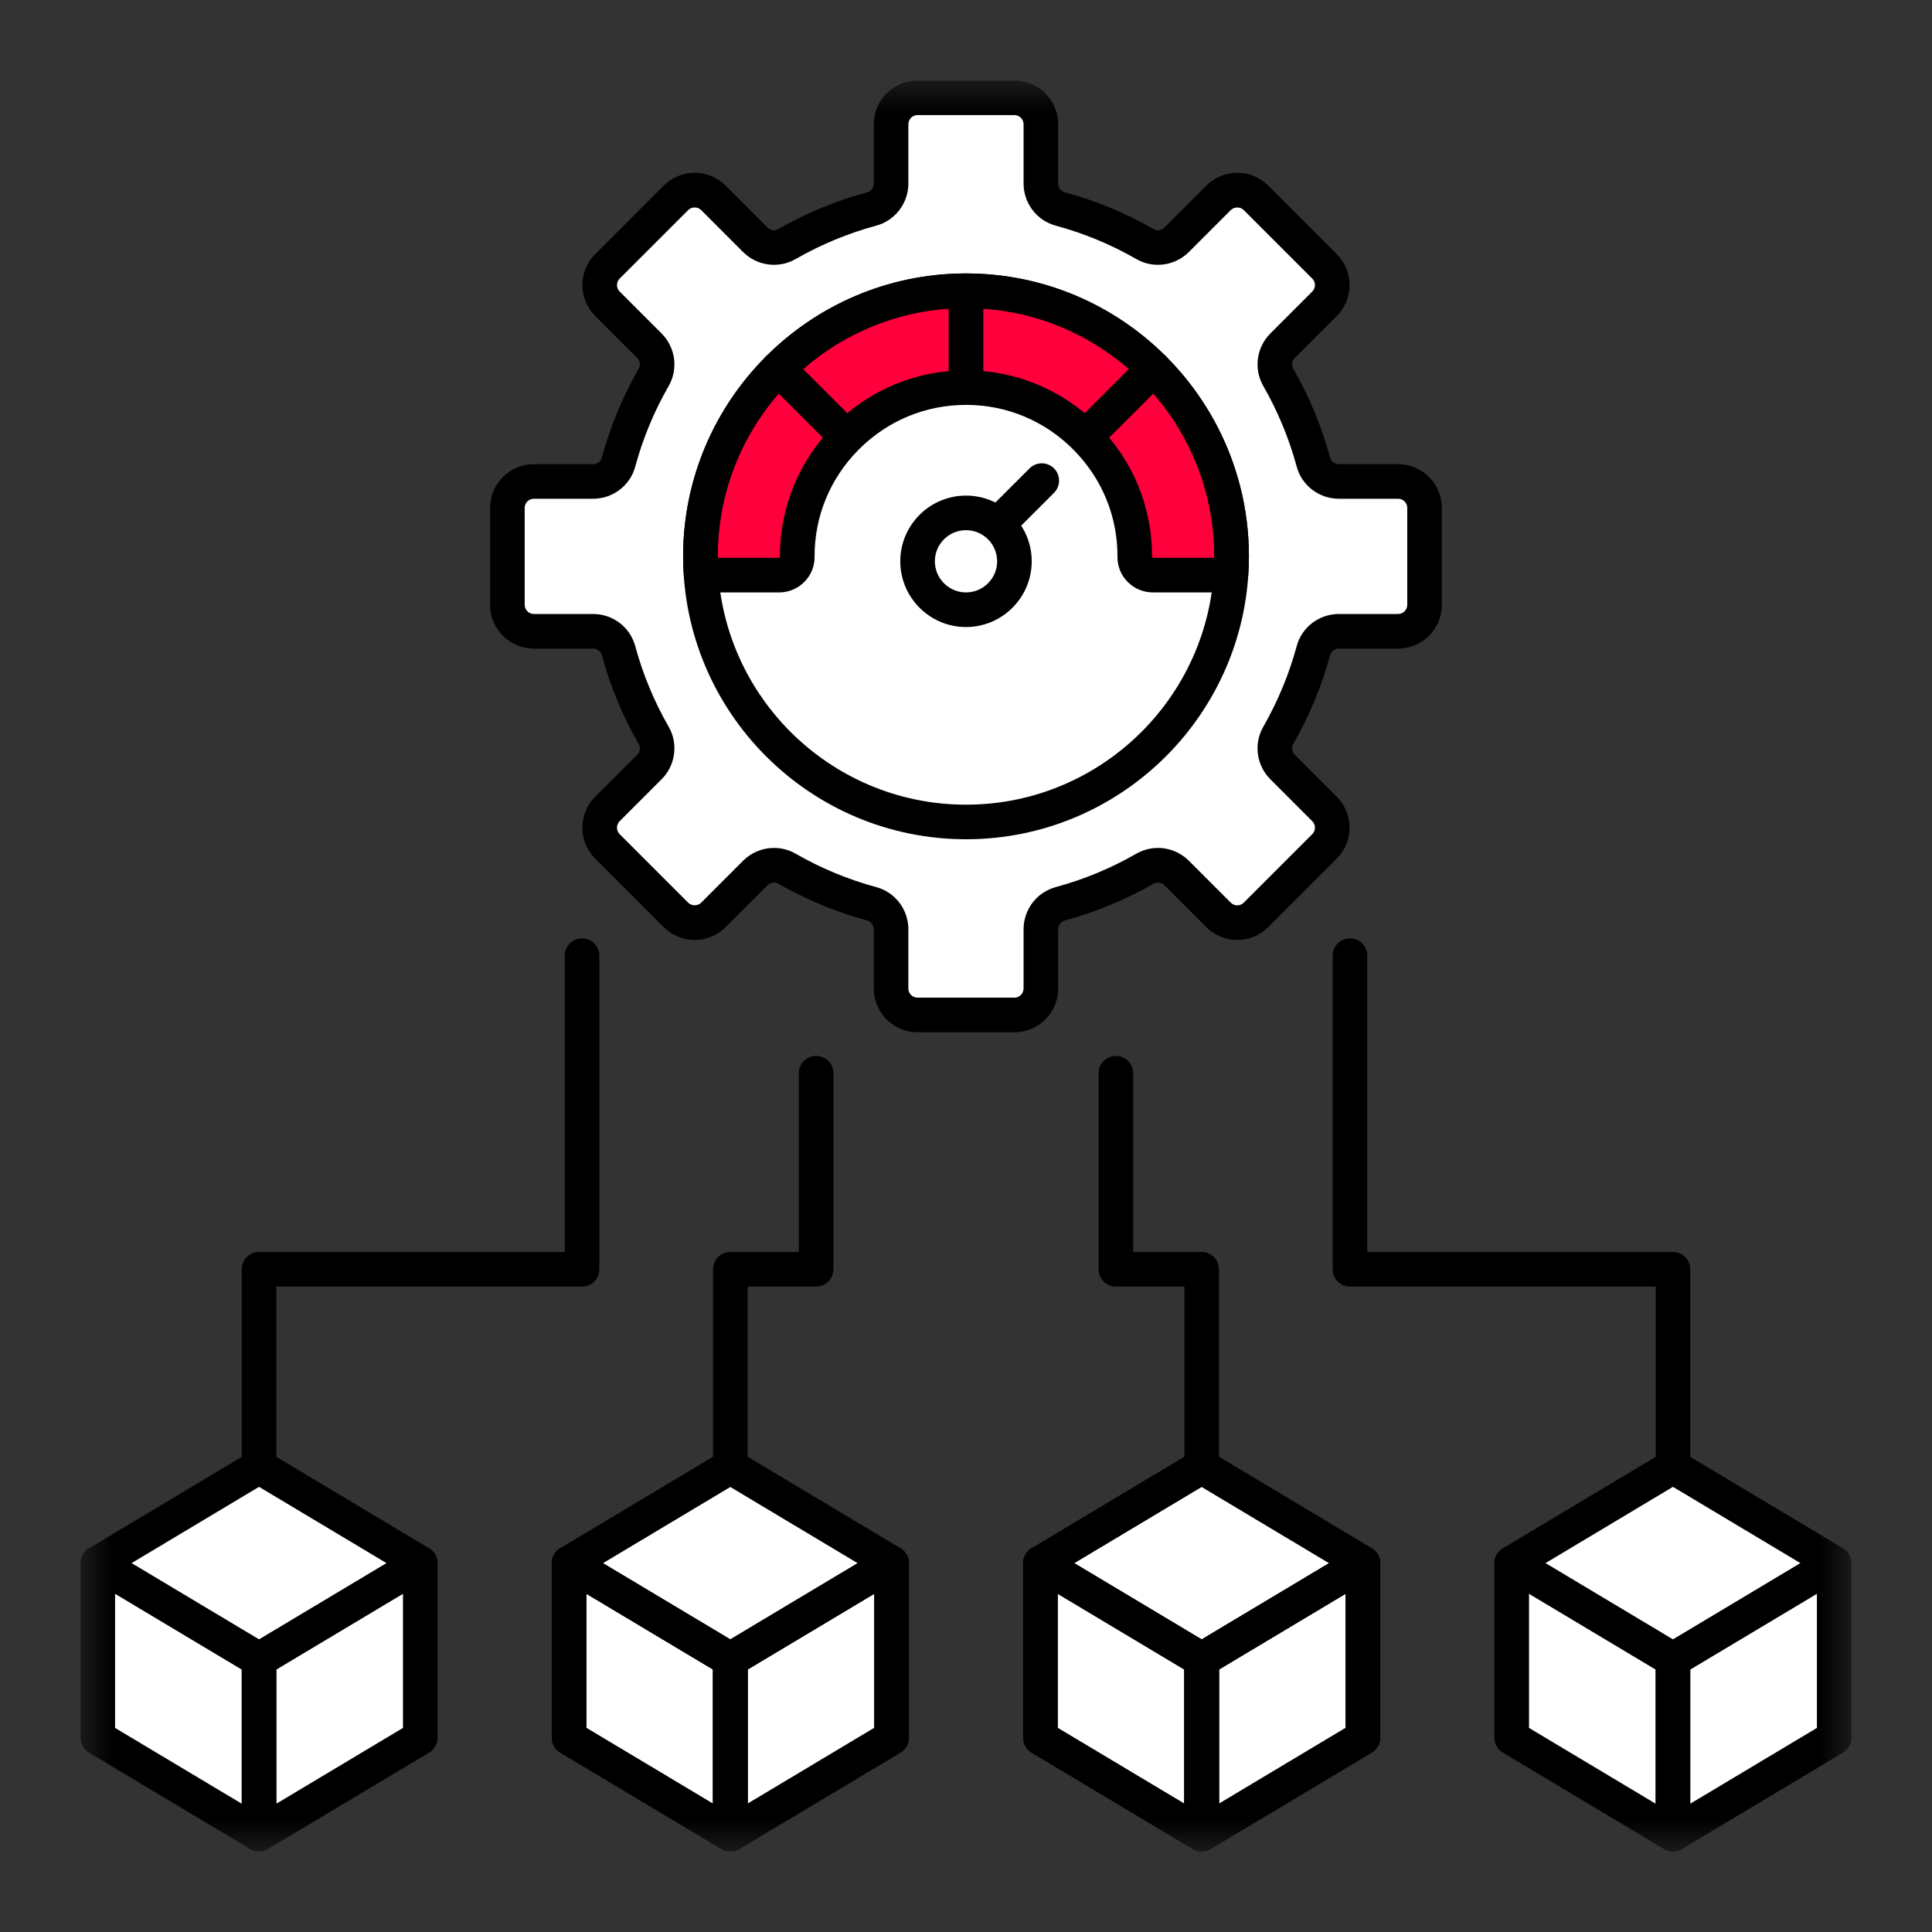 <svg width="60" height="60" viewBox="0 0 60 60" fill="none" xmlns="http://www.w3.org/2000/svg">
<rect x="0" y="0" width="60" height="60" fill="#333333" stroke="none"/>
<g clip-path="url(#clip0_69_1601)">
<mask id="mask0_69_1601" style="mask-type:luminance" maskUnits="userSpaceOnUse" x="2" y="2" width="56" height="56">
<path d="M57.5 2.5H2.5V57.5H57.5V2.5Z" fill="white"/>
</mask>
<g mask="url(#mask0_69_1601)">
<path d="M37.319 45.548L32.311 48.545L37.319 51.541L42.327 48.545L37.319 45.548Z" fill="#FF003C"/>
<path d="M32.311 53.967L37.319 56.963V51.542L32.311 48.545V53.967Z" fill="#FF003C"/>
<path d="M42.327 53.967L37.319 56.963V51.542L42.327 48.545V53.967Z" fill="#FF003C"/>
<path d="M37.319 45.548L32.311 48.545L37.319 51.541L42.327 48.545L37.319 45.548Z" fill="white"/>
<path d="M32.311 53.967L37.319 56.963V51.542L32.311 48.545V53.967Z" fill="white"/>
<path d="M42.327 53.967L37.319 56.963V51.542L42.327 48.545V53.967Z" fill="white"/>
<path d="M22.681 45.548L17.673 48.545L22.681 51.541L27.689 48.545L22.681 45.548Z" fill="#FF003C"/>
<path d="M17.673 53.967L22.681 56.963V51.542L17.673 48.545V53.967Z" fill="#FF003C"/>
<path d="M27.689 53.967L22.681 56.963V51.542L27.689 48.545V53.967Z" fill="#FF003C"/>
<path d="M22.681 45.548L17.673 48.545L22.681 51.541L27.689 48.545L22.681 45.548Z" fill="white"/>
<path d="M17.673 53.967L22.681 56.963V51.542L17.673 48.545V53.967Z" fill="white"/>
<path d="M27.689 53.967L22.681 56.963V51.542L27.689 48.545V53.967Z" fill="white"/>
<path d="M51.955 45.548L46.947 48.545L51.955 51.541L56.963 48.545L51.955 45.548Z" fill="white"/>
<path d="M46.947 53.967L51.955 56.963V51.542L46.947 48.545V53.967Z" fill="white"/>
<path d="M56.963 53.967L51.955 56.963V51.542L56.963 48.545V53.967Z" fill="white"/>
<path d="M8.045 45.548L3.037 48.545L8.045 51.541L13.052 48.545L8.045 45.548Z" fill="white"/>
<path d="M3.037 53.967L8.045 56.963V51.542L3.037 48.545V53.967Z" fill="white"/>
<path d="M13.052 53.967L8.045 56.963V51.542L13.052 48.545V53.967Z" fill="white"/>
<path d="M43.419 14.952H41.58C41.212 14.952 40.886 14.709 40.79 14.354C40.538 13.422 40.168 12.538 39.697 11.719C39.514 11.399 39.572 10.996 39.832 10.736C40.366 10.202 40.808 9.76 41.134 9.434C41.455 9.113 41.454 8.593 41.134 8.273L39.005 6.144C38.684 5.823 38.164 5.823 37.844 6.144C37.518 6.47 37.076 6.912 36.542 7.446C36.282 7.706 35.879 7.764 35.559 7.581C34.74 7.11 33.856 6.74 32.923 6.488C32.569 6.392 32.325 6.066 32.325 5.698V3.858C32.325 3.405 31.958 3.037 31.504 3.037H28.494C28.041 3.037 27.673 3.405 27.673 3.858V5.698C27.673 6.066 27.43 6.392 27.075 6.488C26.142 6.74 25.258 7.11 24.439 7.581C24.12 7.764 23.716 7.706 23.456 7.446L22.155 6.144C21.834 5.823 21.314 5.823 20.993 6.144L18.865 8.273C18.544 8.593 18.544 9.113 18.865 9.434C19.191 9.76 19.633 10.202 20.166 10.736C20.427 10.996 20.485 11.399 20.301 11.719C19.831 12.537 19.461 13.422 19.209 14.354C19.113 14.709 18.786 14.952 18.419 14.952H16.579C16.125 14.952 15.758 15.32 15.758 15.774V18.784C15.758 19.237 16.125 19.605 16.579 19.605H18.419C18.786 19.605 19.113 19.848 19.209 20.203C19.461 21.136 19.831 22.02 20.301 22.839C20.485 23.158 20.427 23.561 20.166 23.822L18.865 25.123C18.544 25.444 18.544 25.964 18.865 26.285L20.993 28.413C21.314 28.734 21.834 28.734 22.155 28.413C22.48 28.087 22.923 27.645 23.456 27.112C23.716 26.851 24.12 26.793 24.439 26.977C25.258 27.447 26.142 27.817 27.075 28.069C27.43 28.165 27.673 28.492 27.673 28.859V30.699C27.673 31.153 28.041 31.52 28.494 31.52H31.504C31.958 31.52 32.325 31.153 32.325 30.699V28.859C32.325 28.492 32.569 28.165 32.923 28.069C33.856 27.817 34.74 27.447 35.559 26.977C35.879 26.793 36.282 26.851 36.542 27.112L37.844 28.413C38.165 28.734 38.684 28.734 39.005 28.413L41.134 26.285C41.454 25.964 41.455 25.444 41.134 25.123C40.808 24.798 40.366 24.355 39.832 23.822C39.572 23.561 39.514 23.158 39.697 22.839C40.168 22.02 40.538 21.136 40.79 20.203C40.886 19.848 41.212 19.605 41.58 19.605H43.419C43.873 19.605 44.241 19.237 44.241 18.784V15.774C44.241 15.32 43.873 14.952 43.419 14.952Z" fill="white"/>
<path d="M30.001 25.527C25.452 25.527 21.752 21.827 21.752 17.278C21.752 12.73 25.452 9.029 30.001 9.029C34.549 9.029 38.249 12.73 38.249 17.278C38.249 21.827 34.549 25.527 30.001 25.527Z" fill="white"/>
<path d="M24.197 17.861C24.506 17.861 24.762 17.611 24.76 17.302C24.743 14.426 27.081 12.037 30.001 12.037C32.915 12.037 35.258 14.421 35.241 17.302C35.239 17.611 35.495 17.861 35.804 17.861H38.227C38.24 17.668 38.249 17.474 38.249 17.278C38.249 12.73 34.549 9.029 30.001 9.029C25.452 9.029 21.752 12.73 21.752 17.278C21.752 17.474 21.761 17.668 21.775 17.861H24.197Z" fill="#FF003C"/>
<path d="M30 18.936C30.831 18.936 31.504 18.262 31.504 17.432C31.504 16.601 30.831 15.928 30 15.928C29.169 15.928 28.496 16.601 28.496 17.432C28.496 18.262 29.169 18.936 30 18.936Z" fill="white"/>
<path d="M37.319 52.079C37.224 52.079 37.128 52.054 37.043 52.003L32.035 49.007C31.873 48.909 31.774 48.734 31.774 48.546C31.774 48.357 31.873 48.182 32.035 48.085L37.043 45.088C37.213 44.987 37.425 44.987 37.595 45.088L42.602 48.085C42.764 48.182 42.864 48.357 42.864 48.546C42.864 48.734 42.764 48.909 42.602 49.007L37.595 52.003C37.51 52.054 37.414 52.079 37.319 52.079ZM33.357 48.546L37.319 50.916L41.281 48.546L37.319 46.175L33.357 48.546Z" fill="black"/>
<path d="M37.319 57.5C37.224 57.5 37.128 57.475 37.043 57.424L32.035 54.428C31.873 54.33 31.774 54.155 31.774 53.967V48.545C31.774 48.352 31.878 48.174 32.046 48.078C32.215 47.983 32.421 47.985 32.587 48.084L37.595 51.081C37.757 51.178 37.856 51.353 37.856 51.542V56.963C37.856 57.157 37.752 57.335 37.584 57.43C37.502 57.477 37.41 57.5 37.319 57.5ZM32.848 53.662L36.782 56.016V51.846L32.848 49.493V53.662Z" fill="black"/>
<path d="M37.319 57.5C37.228 57.5 37.136 57.477 37.054 57.43C36.886 57.335 36.782 57.157 36.782 56.963V51.542C36.782 51.353 36.881 51.178 37.043 51.081L42.051 48.084C42.217 47.985 42.423 47.983 42.592 48.078C42.76 48.174 42.864 48.352 42.864 48.545V53.967C42.864 54.155 42.764 54.33 42.602 54.428L37.595 57.424C37.51 57.475 37.414 57.5 37.319 57.5ZM37.856 51.846V56.016L41.789 53.662V49.493L37.856 51.846Z" fill="black"/>
<path d="M37.319 52.079C37.224 52.079 37.128 52.054 37.043 52.003L32.035 49.007C31.873 48.909 31.774 48.734 31.774 48.546C31.774 48.357 31.873 48.182 32.035 48.085L37.043 45.088C37.213 44.987 37.425 44.987 37.595 45.088L42.602 48.085C42.764 48.182 42.864 48.357 42.864 48.546C42.864 48.734 42.764 48.909 42.602 49.007L37.595 52.003C37.51 52.054 37.414 52.079 37.319 52.079ZM33.357 48.546L37.319 50.916L41.281 48.546L37.319 46.175L33.357 48.546Z" fill="black"/>
<path d="M37.319 57.5C37.224 57.5 37.128 57.475 37.043 57.424L32.035 54.428C31.873 54.33 31.774 54.155 31.774 53.967V48.545C31.774 48.352 31.878 48.174 32.046 48.078C32.215 47.983 32.421 47.985 32.587 48.084L37.595 51.081C37.757 51.178 37.856 51.353 37.856 51.542V56.963C37.856 57.157 37.752 57.335 37.584 57.43C37.502 57.477 37.41 57.5 37.319 57.5ZM32.848 53.662L36.782 56.016V51.846L32.848 49.493V53.662Z" fill="black"/>
<path d="M37.319 57.5C37.228 57.5 37.136 57.477 37.054 57.43C36.886 57.335 36.782 57.157 36.782 56.963V51.542C36.782 51.353 36.881 51.178 37.043 51.081L42.051 48.084C42.217 47.985 42.423 47.983 42.592 48.078C42.76 48.174 42.864 48.352 42.864 48.545V53.967C42.864 54.155 42.764 54.33 42.602 54.428L37.595 57.424C37.51 57.475 37.414 57.5 37.319 57.5ZM37.856 51.846V56.016L41.789 53.662V49.493L37.856 51.846Z" fill="black"/>
<path d="M22.681 52.079C22.585 52.079 22.49 52.054 22.405 52.003L17.398 49.007C17.235 48.909 17.136 48.734 17.136 48.546C17.136 48.357 17.235 48.182 17.398 48.085L22.405 45.088C22.575 44.987 22.787 44.987 22.957 45.088L27.964 48.085C28.127 48.182 28.226 48.357 28.226 48.546C28.226 48.734 28.127 48.909 27.964 49.007L22.957 52.003C22.872 52.054 22.776 52.079 22.681 52.079ZM18.719 48.546L22.681 50.916L26.643 48.546L22.681 46.175L18.719 48.546Z" fill="black"/>
<path d="M22.681 57.5C22.585 57.5 22.49 57.475 22.405 57.424L17.398 54.428C17.235 54.33 17.136 54.155 17.136 53.967V48.545C17.136 48.352 17.24 48.174 17.408 48.078C17.576 47.983 17.783 47.985 17.949 48.084L22.957 51.081C23.119 51.178 23.218 51.353 23.218 51.542V56.963C23.218 57.157 23.114 57.335 22.946 57.43C22.864 57.477 22.772 57.5 22.681 57.5ZM18.21 53.662L22.144 56.016V51.846L18.21 49.493V53.662Z" fill="black"/>
<path d="M22.681 57.5C22.59 57.5 22.498 57.477 22.416 57.43C22.248 57.335 22.144 57.157 22.144 56.963V51.542C22.144 51.353 22.243 51.178 22.405 51.081L27.413 48.084C27.579 47.985 27.785 47.983 27.953 48.078C28.122 48.174 28.226 48.352 28.226 48.545V53.967C28.226 54.155 28.127 54.33 27.964 54.428L22.957 57.424C22.872 57.475 22.776 57.5 22.681 57.5ZM23.218 51.846V56.016L27.151 53.662V49.493L23.218 51.846Z" fill="black"/>
<path d="M22.681 52.079C22.585 52.079 22.49 52.054 22.405 52.003L17.398 49.007C17.235 48.909 17.136 48.734 17.136 48.546C17.136 48.357 17.235 48.182 17.398 48.085L22.405 45.088C22.575 44.987 22.787 44.987 22.957 45.088L27.964 48.085C28.127 48.182 28.226 48.357 28.226 48.546C28.226 48.734 28.127 48.909 27.964 49.007L22.957 52.003C22.872 52.054 22.776 52.079 22.681 52.079ZM18.719 48.546L22.681 50.916L26.643 48.546L22.681 46.175L18.719 48.546Z" fill="black"/>
<path d="M22.681 57.5C22.585 57.5 22.49 57.475 22.405 57.424L17.398 54.428C17.235 54.33 17.136 54.155 17.136 53.967V48.545C17.136 48.352 17.24 48.174 17.408 48.078C17.576 47.983 17.783 47.985 17.949 48.084L22.957 51.081C23.119 51.178 23.218 51.353 23.218 51.542V56.963C23.218 57.157 23.114 57.335 22.946 57.43C22.864 57.477 22.772 57.5 22.681 57.5ZM18.21 53.662L22.144 56.016V51.846L18.21 49.493V53.662Z" fill="black"/>
<path d="M22.681 57.5C22.59 57.5 22.498 57.477 22.416 57.43C22.248 57.335 22.144 57.157 22.144 56.963V51.542C22.144 51.353 22.243 51.178 22.405 51.081L27.413 48.084C27.579 47.985 27.785 47.983 27.953 48.078C28.122 48.174 28.226 48.352 28.226 48.545V53.967C28.226 54.155 28.127 54.33 27.964 54.428L22.957 57.424C22.872 57.475 22.776 57.5 22.681 57.5ZM23.218 51.846V56.016L27.151 53.662V49.493L23.218 51.846Z" fill="black"/>
<path d="M51.955 52.079C51.86 52.079 51.764 52.054 51.679 52.003L46.672 49.007C46.51 48.909 46.41 48.734 46.41 48.546C46.41 48.357 46.51 48.182 46.672 48.085L51.679 45.088C51.849 44.987 52.061 44.987 52.231 45.088L57.239 48.085C57.401 48.182 57.5 48.357 57.5 48.546C57.5 48.734 57.401 48.909 57.239 49.007L52.231 52.003C52.146 52.054 52.051 52.079 51.955 52.079ZM47.994 48.546L51.955 50.916L55.917 48.546L51.955 46.175L47.994 48.546Z" fill="black"/>
<path d="M51.955 57.5C51.86 57.5 51.764 57.475 51.679 57.424L46.672 54.428C46.51 54.33 46.41 54.155 46.41 53.967V48.545C46.41 48.352 46.514 48.174 46.683 48.078C46.851 47.983 47.057 47.985 47.223 48.084L52.231 51.081C52.393 51.178 52.492 51.353 52.492 51.542V56.963C52.492 57.157 52.388 57.335 52.22 57.43C52.138 57.477 52.046 57.5 51.955 57.5ZM47.485 53.662L51.418 56.016V51.846L47.485 49.493V53.662Z" fill="black"/>
<path d="M51.955 57.5C51.864 57.5 51.773 57.477 51.69 57.43C51.522 57.335 51.418 57.157 51.418 56.963V51.542C51.418 51.353 51.517 51.178 51.679 51.081L56.687 48.084C56.853 47.985 57.06 47.983 57.228 48.078C57.396 48.174 57.5 48.352 57.5 48.545V53.967C57.5 54.155 57.401 54.33 57.239 54.428L52.231 57.424C52.146 57.475 52.051 57.5 51.955 57.5ZM52.492 51.846V56.016L56.426 53.662V49.493L52.492 51.846Z" fill="black"/>
<path d="M8.045 52.079C7.949 52.079 7.854 52.054 7.769 52.003L2.761 49.007C2.599 48.909 2.5 48.734 2.5 48.546C2.5 48.357 2.599 48.182 2.761 48.085L7.769 45.088C7.939 44.987 8.151 44.987 8.321 45.088L13.328 48.085C13.49 48.182 13.589 48.357 13.589 48.546C13.589 48.734 13.49 48.909 13.328 49.007L8.321 52.003C8.236 52.054 8.14 52.079 8.045 52.079ZM4.083 48.546L8.045 50.916L12.006 48.546L8.045 46.175L4.083 48.546Z" fill="black"/>
<path d="M8.045 57.5C7.949 57.5 7.854 57.475 7.769 57.424L2.761 54.428C2.599 54.33 2.5 54.155 2.5 53.967V48.545C2.5 48.352 2.604 48.174 2.772 48.078C2.94 47.983 3.147 47.985 3.313 48.084L8.321 51.081C8.483 51.178 8.582 51.353 8.582 51.542V56.963C8.582 57.157 8.478 57.335 8.31 57.43C8.227 57.477 8.136 57.5 8.045 57.5ZM3.574 53.662L7.508 56.016V51.846L3.574 49.493V53.662Z" fill="black"/>
<path d="M8.045 57.5C7.953 57.5 7.862 57.477 7.78 57.43C7.612 57.335 7.508 57.157 7.508 56.963V51.542C7.508 51.353 7.607 51.178 7.769 51.081L12.777 48.084C12.943 47.985 13.149 47.983 13.317 48.078C13.486 48.174 13.589 48.352 13.589 48.545V53.967C13.589 54.155 13.49 54.33 13.328 54.428L8.32 57.424C8.236 57.475 8.14 57.5 8.045 57.5ZM8.582 51.846V56.016L12.515 53.662V49.493L8.582 51.846Z" fill="black"/>
<path d="M8.045 46.04C7.748 46.04 7.508 45.799 7.508 45.503V39.419C7.508 39.123 7.748 38.882 8.045 38.882H17.539V29.678C17.539 29.381 17.779 29.141 18.076 29.141C18.373 29.141 18.613 29.381 18.613 29.678V39.419C18.613 39.716 18.373 39.956 18.076 39.956H8.582V45.503C8.582 45.799 8.341 46.04 8.045 46.04Z" fill="black"/>
<path d="M51.955 46.04C51.658 46.04 51.418 45.799 51.418 45.503V39.956H41.924C41.627 39.956 41.387 39.716 41.387 39.419V29.678C41.387 29.381 41.627 29.141 41.924 29.141C42.221 29.141 42.461 29.381 42.461 29.678V38.882H51.955C52.252 38.882 52.492 39.123 52.492 39.419V45.503C52.492 45.799 52.252 46.04 51.955 46.04Z" fill="black"/>
<path d="M22.681 46.04C22.384 46.04 22.144 45.799 22.144 45.503V39.419C22.144 39.123 22.384 38.882 22.681 38.882H24.808V33.33C24.808 33.033 25.048 32.793 25.345 32.793C25.642 32.793 25.882 33.033 25.882 33.33V39.419C25.882 39.716 25.642 39.956 25.345 39.956H23.218V45.503C23.218 45.799 22.978 46.04 22.681 46.04Z" fill="black"/>
<path d="M37.319 46.04C37.022 46.04 36.782 45.799 36.782 45.503V39.956H34.655C34.358 39.956 34.118 39.716 34.118 39.419V33.33C34.118 33.033 34.358 32.793 34.655 32.793C34.952 32.793 35.192 33.033 35.192 33.33V38.882H37.319C37.616 38.882 37.856 39.123 37.856 39.419V45.503C37.856 45.799 37.616 46.04 37.319 46.04Z" fill="black"/>
<path d="M30 12.359C29.703 12.359 29.463 12.119 29.463 11.822V9.029C29.463 8.733 29.703 8.492 30 8.492C30.297 8.492 30.537 8.733 30.537 9.029V11.822C30.537 12.119 30.297 12.359 30 12.359Z" fill="black"/>
<path d="M26.142 13.958C26.005 13.958 25.867 13.905 25.762 13.8L23.787 11.826C23.577 11.616 23.577 11.276 23.787 11.066C23.997 10.856 24.337 10.856 24.547 11.066L26.522 13.041C26.732 13.251 26.732 13.591 26.522 13.8C26.417 13.905 26.279 13.958 26.142 13.958Z" fill="black"/>
<path d="M33.858 13.958C33.721 13.958 33.583 13.905 33.478 13.8C33.269 13.591 33.269 13.251 33.478 13.041L35.453 11.066C35.663 10.856 36.003 10.856 36.213 11.066C36.423 11.276 36.423 11.616 36.213 11.826L34.238 13.8C34.133 13.905 33.996 13.958 33.858 13.958Z" fill="black"/>
<path d="M31.042 16.774C30.904 16.774 30.767 16.722 30.662 16.617C30.452 16.407 30.452 16.067 30.662 15.857L31.974 14.546C32.183 14.336 32.523 14.336 32.733 14.546C32.943 14.756 32.943 15.096 32.733 15.306L31.422 16.617C31.317 16.722 31.179 16.774 31.042 16.774Z" fill="black"/>
<path d="M31.504 32.057H28.494C27.745 32.057 27.136 31.448 27.136 30.699V28.859C27.136 28.731 27.053 28.62 26.935 28.588C25.97 28.327 25.041 27.942 24.172 27.442C24.064 27.381 23.927 27.401 23.836 27.491L22.534 28.793C22.278 29.05 21.937 29.191 21.574 29.191C21.211 29.191 20.87 29.05 20.613 28.793L18.485 26.665C18.228 26.408 18.087 26.067 18.087 25.704C18.087 25.341 18.228 25 18.485 24.744L19.787 23.442C19.877 23.352 19.897 23.214 19.835 23.106C19.336 22.238 18.951 21.308 18.69 20.343C18.658 20.225 18.547 20.142 18.419 20.142H16.579C15.83 20.142 15.22 19.533 15.22 18.784V15.774C15.22 15.025 15.83 14.415 16.579 14.415H18.419C18.547 14.415 18.658 14.333 18.69 14.214C18.951 13.249 19.337 12.319 19.835 11.451C19.897 11.344 19.877 11.206 19.786 11.115L18.485 9.814C18.228 9.557 18.087 9.216 18.087 8.853C18.087 8.49 18.228 8.149 18.485 7.893L20.613 5.764C20.87 5.508 21.211 5.366 21.574 5.366C21.937 5.366 22.278 5.508 22.534 5.764L23.836 7.066C23.926 7.156 24.064 7.177 24.171 7.115C25.041 6.616 25.971 6.23 26.935 5.97C27.053 5.938 27.136 5.826 27.136 5.698V3.858C27.136 3.109 27.745 2.5 28.494 2.5H31.504C32.253 2.5 32.863 3.109 32.863 3.858V5.698C32.863 5.826 32.946 5.938 33.064 5.97C34.028 6.23 34.958 6.616 35.827 7.115C35.934 7.176 36.072 7.157 36.162 7.066L37.464 5.764C37.721 5.508 38.062 5.366 38.425 5.366C38.788 5.366 39.129 5.508 39.385 5.764L41.514 7.893C41.77 8.149 41.911 8.49 41.911 8.853C41.911 9.216 41.77 9.557 41.513 9.814L40.212 11.115C40.121 11.206 40.101 11.344 40.163 11.451C40.662 12.319 41.047 13.249 41.308 14.214C41.34 14.332 41.452 14.415 41.58 14.415H43.419C44.169 14.415 44.778 15.025 44.778 15.774V18.784C44.778 19.533 44.169 20.142 43.419 20.142H41.58C41.452 20.142 41.34 20.225 41.308 20.343C41.047 21.308 40.662 22.238 40.163 23.106C40.101 23.214 40.121 23.352 40.212 23.442L41.514 24.744C41.77 25 41.911 25.341 41.911 25.704C41.911 26.067 41.77 26.408 41.514 26.664L39.385 28.793C38.855 29.323 37.993 29.322 37.464 28.793L36.162 27.491C36.072 27.401 35.934 27.381 35.827 27.442C34.958 27.942 34.028 28.327 33.064 28.587C32.945 28.62 32.863 28.731 32.863 28.859V30.699C32.863 31.448 32.253 32.057 31.504 32.057ZM24.039 26.333C24.268 26.333 24.498 26.391 24.707 26.511C25.495 26.964 26.34 27.314 27.215 27.551C27.801 27.709 28.21 28.247 28.21 28.859V30.699C28.21 30.856 28.337 30.983 28.494 30.983H31.504C31.661 30.983 31.788 30.855 31.788 30.699V28.859C31.788 28.247 32.198 27.709 32.783 27.551C33.659 27.314 34.503 26.964 35.292 26.511C35.819 26.208 36.489 26.299 36.922 26.732L38.224 28.034C38.334 28.144 38.515 28.144 38.626 28.033L40.754 25.905C40.808 25.851 40.837 25.78 40.837 25.704C40.837 25.628 40.808 25.557 40.754 25.503L39.452 24.201C39.019 23.768 38.929 23.098 39.232 22.571C39.684 21.783 40.034 20.939 40.271 20.063C40.429 19.477 40.968 19.068 41.58 19.068H43.419C43.576 19.068 43.704 18.94 43.704 18.784V15.774C43.704 15.617 43.576 15.489 43.419 15.489H41.58C40.968 15.489 40.429 15.08 40.271 14.495C40.034 13.618 39.684 12.774 39.232 11.986C38.929 11.459 39.02 10.789 39.452 10.356L40.754 9.054C40.808 9 40.837 8.929 40.837 8.853C40.837 8.777 40.808 8.706 40.754 8.652L38.626 6.524C38.518 6.417 38.331 6.417 38.224 6.524L36.922 7.826C36.489 8.258 35.819 8.35 35.292 8.046C34.503 7.593 33.659 7.243 32.783 7.007C32.197 6.848 31.788 6.31 31.788 5.698V3.858C31.788 3.702 31.661 3.574 31.504 3.574H28.494C28.337 3.574 28.21 3.702 28.21 3.858V5.698C28.21 6.31 27.801 6.848 27.215 7.007C26.34 7.243 25.496 7.593 24.707 8.046C24.18 8.349 23.509 8.259 23.076 7.826L21.775 6.524C21.667 6.417 21.48 6.416 21.373 6.524L19.244 8.652C19.191 8.706 19.161 8.777 19.161 8.853C19.161 8.929 19.191 9.001 19.244 9.054L20.546 10.356C20.979 10.789 21.07 11.459 20.767 11.986C20.314 12.774 19.964 13.618 19.727 14.495C19.569 15.08 19.031 15.489 18.419 15.489H16.579C16.422 15.489 16.295 15.617 16.295 15.774V18.784C16.295 18.94 16.422 19.068 16.579 19.068H18.419C19.031 19.068 19.569 19.477 19.727 20.063C19.964 20.939 20.314 21.783 20.767 22.571C21.07 23.098 20.979 23.769 20.546 24.201L19.244 25.503C19.191 25.557 19.161 25.628 19.161 25.704C19.161 25.78 19.191 25.851 19.244 25.905L21.373 28.034C21.48 28.141 21.668 28.141 21.775 28.034L23.076 26.732C23.338 26.47 23.687 26.333 24.039 26.333Z" fill="black"/>
<path d="M30.001 26.064C25.156 26.064 21.215 22.123 21.215 17.278C21.215 12.433 25.156 8.492 30.001 8.492C34.845 8.492 38.786 12.433 38.786 17.278C38.786 22.123 34.845 26.064 30.001 26.064ZM30.001 9.566C25.748 9.566 22.289 13.026 22.289 17.278C22.289 21.53 25.748 24.99 30.001 24.99C34.253 24.99 37.712 21.53 37.712 17.278C37.712 13.026 34.253 9.566 30.001 9.566Z" fill="black"/>
<path d="M38.227 18.398H35.804C35.508 18.398 35.23 18.282 35.021 18.072C34.815 17.864 34.702 17.59 34.704 17.299C34.712 16.044 34.225 14.859 33.334 13.963C32.444 13.067 31.26 12.574 30.001 12.574C28.741 12.574 27.558 13.067 26.668 13.962C25.777 14.858 25.29 16.044 25.297 17.299C25.299 17.59 25.186 17.865 24.98 18.072C24.771 18.282 24.493 18.398 24.197 18.398H21.775C21.493 18.398 21.259 18.18 21.239 17.898C21.222 17.663 21.215 17.466 21.215 17.278C21.215 12.433 25.156 8.492 30.001 8.492C34.845 8.492 38.786 12.433 38.786 17.278C38.786 17.466 38.779 17.663 38.762 17.898C38.743 18.18 38.508 18.398 38.227 18.398ZM30.001 11.5C31.548 11.5 33.003 12.106 34.096 13.206C35.19 14.306 35.787 15.762 35.778 17.305C35.787 17.319 35.794 17.324 35.804 17.324H37.712C37.712 17.308 37.712 17.293 37.712 17.278C37.712 13.026 34.253 9.566 30.001 9.566C25.748 9.566 22.289 13.026 22.289 17.278C22.289 17.293 22.289 17.308 22.289 17.324H24.197C24.207 17.324 24.214 17.319 24.218 17.315C24.214 15.762 24.812 14.305 25.906 13.205C26.999 12.105 28.453 11.5 30.001 11.5Z" fill="black"/>
<path d="M30 19.473C28.875 19.473 27.959 18.557 27.959 17.432C27.959 16.306 28.875 15.391 30 15.391C31.125 15.391 32.041 16.306 32.041 17.432C32.041 18.557 31.125 19.473 30 19.473ZM30 16.465C29.467 16.465 29.033 16.898 29.033 17.432C29.033 17.965 29.467 18.398 30 18.398C30.533 18.398 30.967 17.965 30.967 17.432C30.967 16.898 30.533 16.465 30 16.465Z" fill="black"/>
</g>
</g>
<defs>
<clipPath id="clip0_69_1601">
<rect width="55" height="55" fill="white" transform="translate(2.5 2.5)"/>
</clipPath>
</defs>
</svg>
